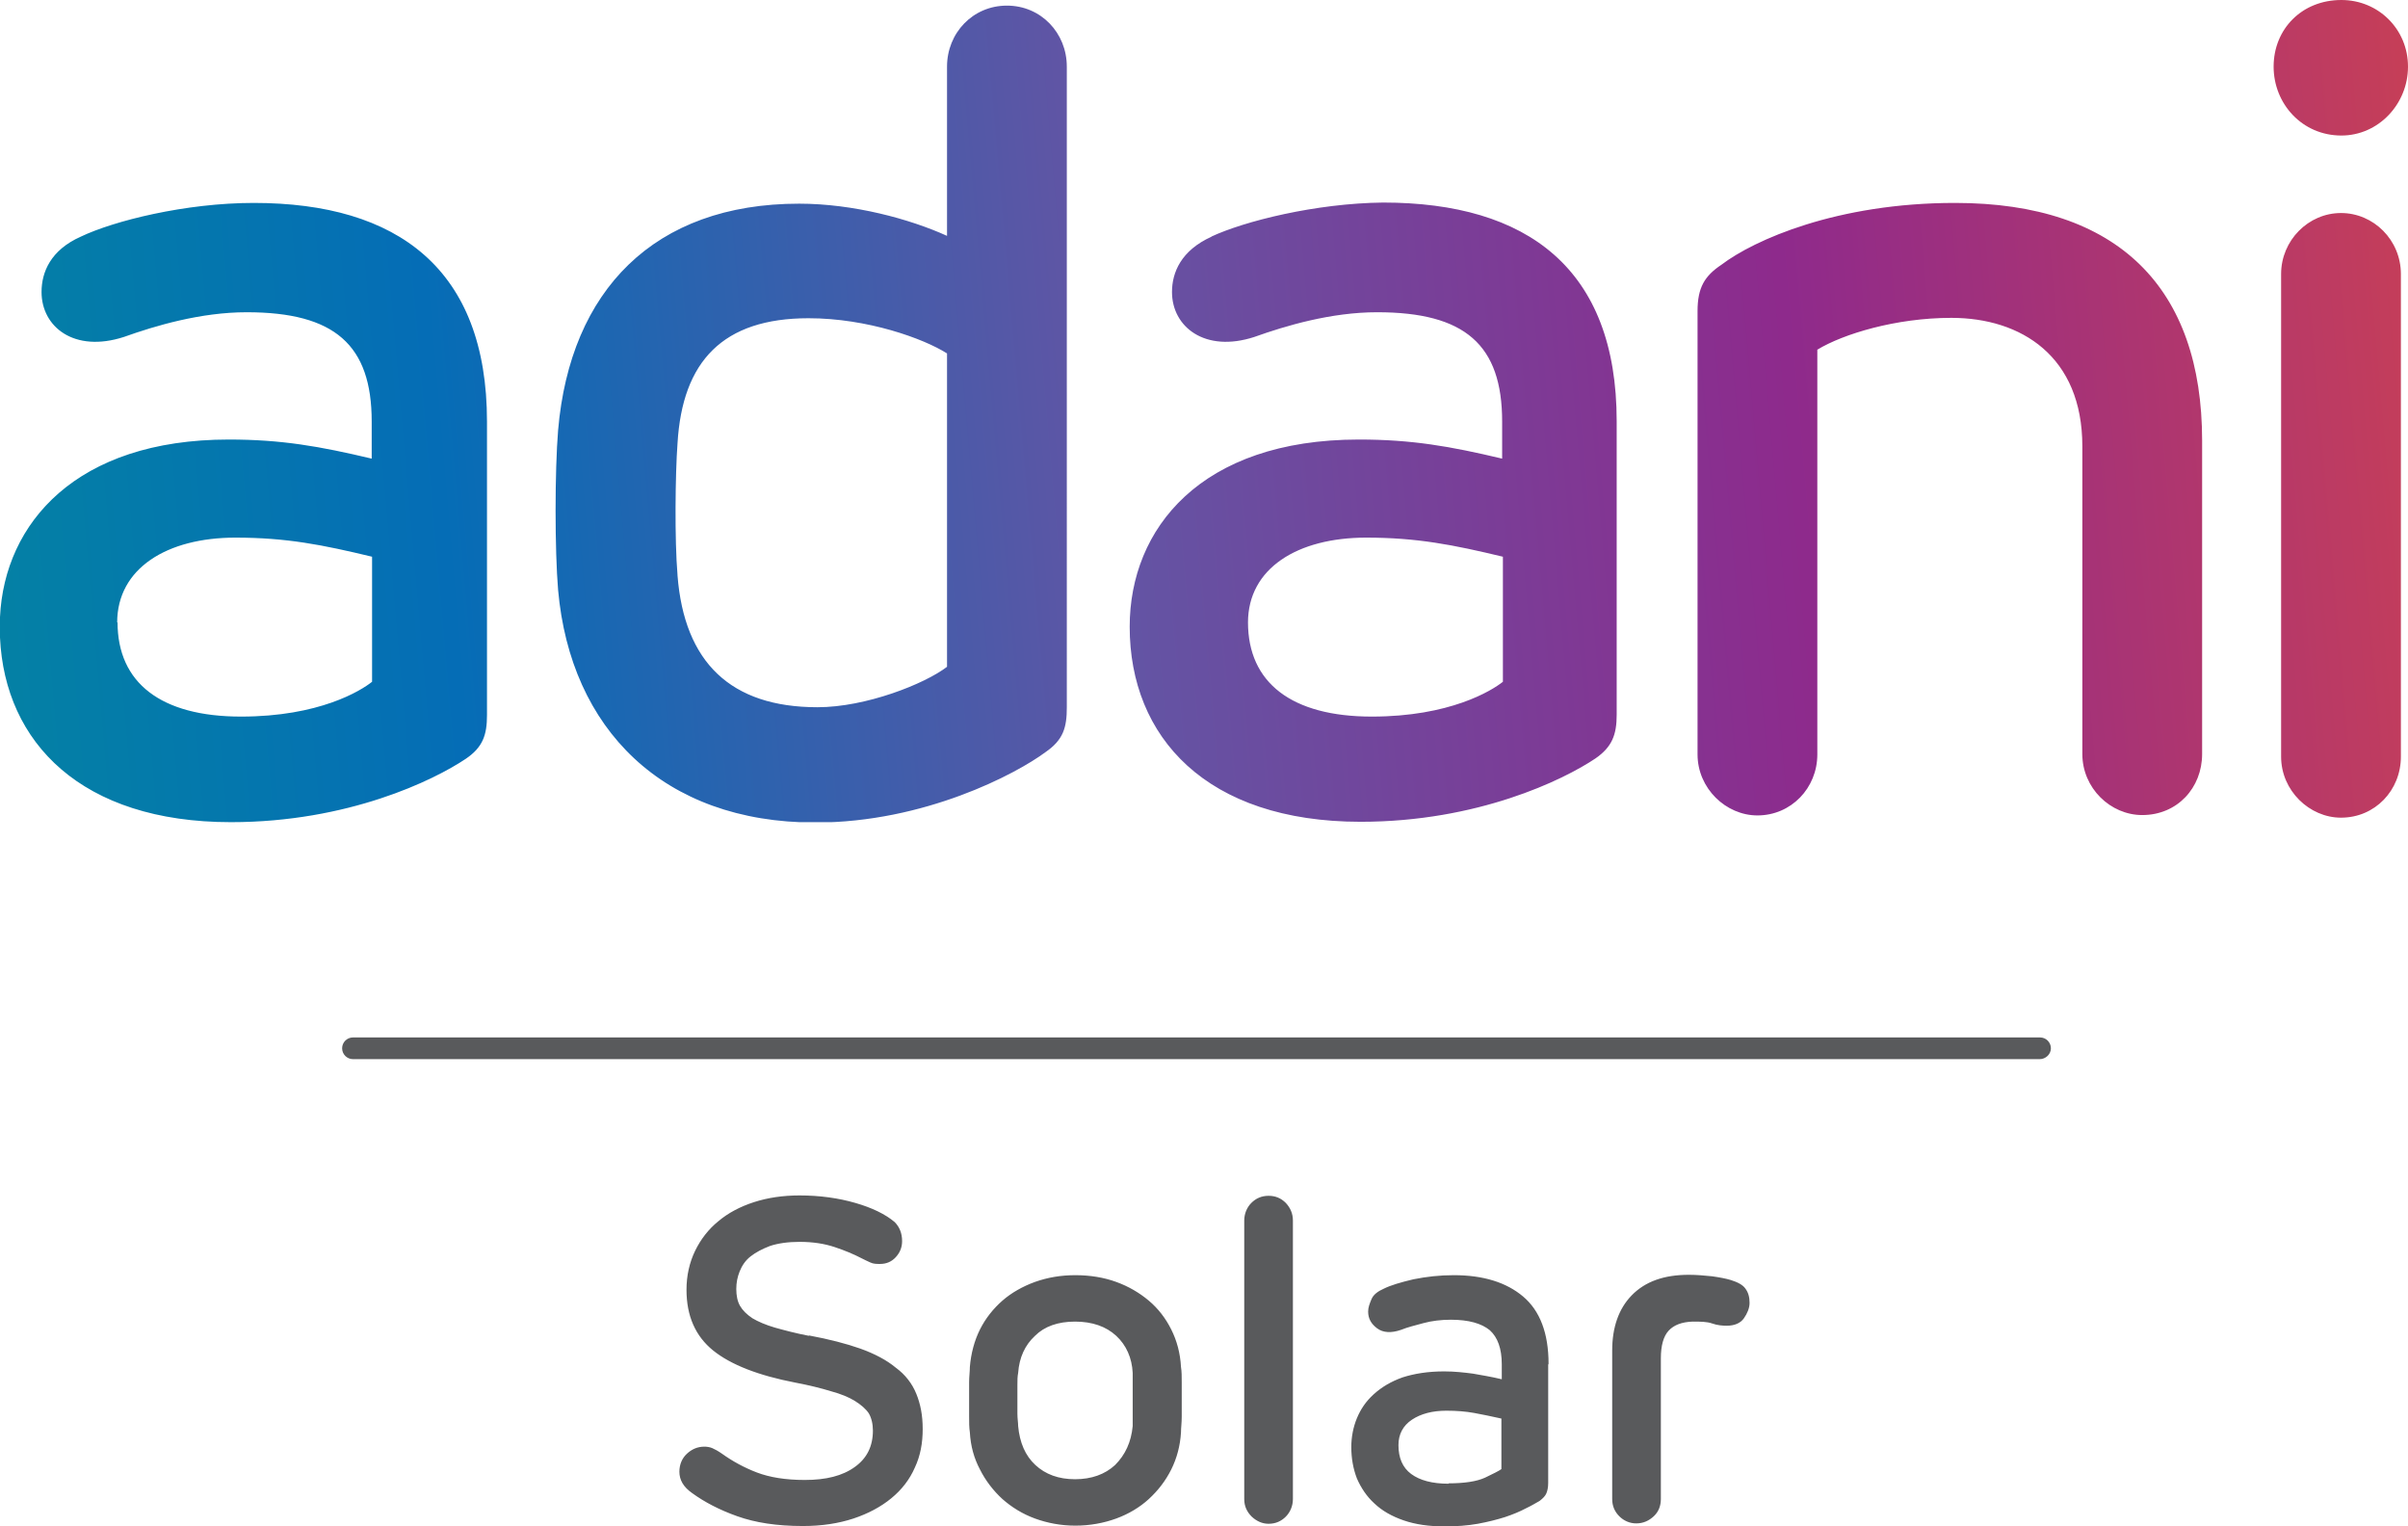 <?xml version="1.0" encoding="UTF-8"?>
<svg id="Layer_2" data-name="Layer 2" xmlns="http://www.w3.org/2000/svg" xmlns:xlink="http://www.w3.org/1999/xlink" viewBox="0 0 64.33 40.76">
  <defs>
    <style>
      .cls-1 {
        fill: none;
      }

      .cls-2 {
        fill: #595a5c;
      }

      .cls-3 {
        fill: url(#linear-gradient);
      }

      .cls-4 {
        clip-path: url(#clippath);
      }
    </style>
    <clipPath id="clippath">
      <path class="cls-1" d="M60.94,7.32v12.89c0,.91.76,1.63,1.6,1.63.91,0,1.6-.73,1.6-1.63V7.32c0-.91-.73-1.63-1.6-1.63s-1.6.73-1.6,1.63M3.13,16.63c0-1.45,1.33-2.27,3.16-2.27,1.36,0,2.32.19,3.65.51v3.34c-.3.24-1.41.93-3.5.93-2.14,0-3.3-.9-3.3-2.52ZM33.34,16.63c0-1.45,1.32-2.27,3.16-2.27,1.35,0,2.32.19,3.65.51v3.34c-.3.24-1.42.93-3.5.93-2.14,0-3.31-.9-3.31-2.52ZM32.37,6.32c-.82.37-1.06.96-1.06,1.48,0,.93.88,1.63,2.2,1.2.84-.3,2.05-.66,3.28-.66,2.35,0,3.34.87,3.34,2.92v.99c-1.39-.33-2.41-.51-3.83-.51-4.22,0-6.12,2.38-6.12,5,0,2.95,2.05,5.21,6.17,5.21,3.13,0,5.42-1.12,6.27-1.69.45-.31.57-.64.57-1.17v-7.84c0-4.07-2.38-5.84-6.24-5.84-1.81.02-3.71.5-4.59.91ZM45.99,7.07c-.45.3-.64.61-.64,1.24v11.84c0,.91.76,1.63,1.6,1.63.9,0,1.6-.73,1.6-1.63v-10.81c.69-.42,2.1-.85,3.58-.85,1.87,0,3.5,1.03,3.5,3.43v8.22c0,.91.75,1.63,1.6,1.63.94,0,1.6-.73,1.6-1.63v-8.37c0-4.07-2.23-6.35-6.6-6.35-3.16,0-5.37.99-6.24,1.65ZM18.1,15.36c-.08-.94-.06-2.71,0-3.52.13-2.19,1.21-3.34,3.5-3.34,1.57,0,3.07.54,3.7.94v8.37c-.6.46-2.17,1.08-3.46,1.08-2.32,0-3.56-1.2-3.74-3.52ZM25.3,1.78v4.52c-.99-.45-2.5-.86-3.95-.86-3.88,0-6.12,2.32-6.44,6.05-.09,1.08-.09,3.22,0,4.27.33,3.71,2.8,6.21,6.87,6.21,2.92,0,5.37-1.3,6.15-1.88.48-.33.57-.66.57-1.2V1.78c0-.9-.69-1.63-1.6-1.63s-1.6.73-1.6,1.63ZM60.74,1.78c0,.99.76,1.84,1.81,1.84.99,0,1.78-.84,1.78-1.84s-.79-1.78-1.78-1.78c-1.06,0-1.81.78-1.81,1.78ZM0,16.48v.55c.13,2.81,2.18,4.93,6.17,4.93,3.13,0,5.42-1.12,6.27-1.69.46-.31.57-.64.57-1.17v-7.84c0-4.07-2.38-5.84-6.23-5.84-1.83,0-3.74.48-4.62.9-.81.36-1.05.95-1.05,1.48,0,.93.87,1.63,2.2,1.2.84-.3,2.05-.66,3.28-.66,2.35,0,3.34.87,3.34,2.92v.99c-1.39-.33-2.41-.51-3.82-.51C2.04,11.74.12,13.97,0,16.48Z"/>
    </clipPath>
    <linearGradient id="linear-gradient" x1="-30.15" y1="-5027.5" x2="89.74" y2="-5017.02" gradientTransform="translate(0 -5011.07) scale(1 -1)" gradientUnits="userSpaceOnUse">
      <stop offset="0" stop-color="#06b06c"/>
      <stop offset=".18" stop-color="#038e99"/>
      <stop offset=".35" stop-color="#056db6"/>
      <stop offset=".5" stop-color="#6354a4"/>
      <stop offset=".65" stop-color="#8e2a8c"/>
      <stop offset=".77" stop-color="#bd3b62"/>
      <stop offset=".9" stop-color="#f04e24"/>
      <stop offset="1" stop-color="#f04e24"/>
    </linearGradient>
  </defs>
  <g id="Layer_1-2" data-name="Layer 1">
    <g>
      <g class="cls-4">
        <rect class="cls-3" width="64.33" height="21.96"/>
      </g>
      <path class="cls-2" d="M54.49,28.29H9.43c-.16,0-.29-.13-.29-.29s.13-.29.29-.29h45.07c.16,0,.29.13.29.29,0,.16-.14.29-.3.29M21.61,35.68c-.36-.07-.66-.15-.91-.22-.24-.07-.45-.16-.6-.25-.15-.1-.26-.21-.33-.33s-.1-.28-.1-.45.03-.32.09-.47c.06-.15.15-.29.29-.4.14-.11.31-.2.52-.28.21-.07.48-.11.79-.11.36,0,.67.05.94.14s.51.19.72.3c.07.04.15.07.23.11s.17.04.26.04c.17,0,.31-.06.42-.18s.17-.26.17-.43c0-.21-.07-.38-.2-.51-.25-.21-.6-.38-1.05-.51-.45-.13-.95-.2-1.49-.2-.44,0-.85.06-1.22.18s-.69.29-.95.51c-.26.21-.47.48-.62.79-.15.31-.23.66-.23,1.04,0,.7.24,1.24.71,1.62.47.38,1.21.67,2.2.86.37.07.69.15.95.23.26.07.48.16.64.26s.29.21.37.33c.07.12.11.28.11.46,0,.42-.16.74-.48.97-.33.24-.77.35-1.34.35-.51,0-.94-.07-1.28-.2-.34-.13-.65-.3-.93-.5-.1-.07-.19-.12-.26-.15s-.15-.04-.21-.04c-.19,0-.34.07-.47.19s-.2.29-.2.48c0,.22.11.41.34.57.33.24.73.45,1.21.62s1.05.26,1.75.26c.51,0,.95-.07,1.35-.2.39-.13.73-.31,1.01-.54s.49-.5.63-.82c.15-.32.21-.66.21-1.03s-.06-.67-.17-.94c-.11-.27-.29-.51-.55-.7-.24-.2-.56-.37-.95-.51-.37-.13-.83-.25-1.37-.35M28.72,35.3c.46,0,.83.13,1.1.38s.42.59.44.99c0,.1,0,.2,0,.33s0,.25,0,.38v.38c0,.12,0,.24,0,.33-.04.43-.2.77-.47,1.04-.27.25-.63.38-1.07.38s-.79-.13-1.06-.38c-.27-.25-.42-.6-.46-1.04,0-.09-.02-.2-.02-.33,0-.12,0-.25,0-.38s0-.25,0-.38,0-.23.02-.33c.03-.41.18-.74.45-.99.25-.25.61-.38,1.07-.38M27.65,34.24c-.33.12-.63.29-.87.5-.24.21-.45.47-.6.77s-.24.64-.27,1c0,.12-.02.26-.02.41,0,.15,0,.3,0,.46s0,.31,0,.46c0,.15,0,.29.02.42.02.36.11.69.27.99.15.3.36.57.6.79.25.22.54.4.87.52s.69.19,1.08.19.76-.07,1.09-.19.63-.3.87-.52c.25-.23.45-.49.6-.79.15-.3.24-.64.26-.99,0-.12.02-.26.02-.42s0-.31,0-.46,0-.31,0-.46,0-.29-.02-.41c-.02-.37-.11-.7-.26-1-.15-.3-.35-.56-.6-.77s-.54-.38-.87-.5-.7-.18-1.09-.18-.74.06-1.08.18ZM33.89,31.94c-.19,0-.34.07-.46.19s-.19.29-.19.47v7.44c0,.19.07.34.2.47.13.12.28.19.45.19.19,0,.34-.07.46-.19s.19-.29.19-.47v-7.44c0-.19-.07-.34-.19-.47-.13-.13-.28-.19-.46-.19M38.7,39.63c-.44,0-.77-.09-1-.26-.23-.17-.34-.43-.34-.77,0-.29.12-.52.36-.68.24-.16.55-.24.92-.24.28,0,.52.02.74.06s.46.09.73.15v1.35c-.07.05-.21.12-.44.23-.22.1-.55.15-.97.15M41.37,36.43c0-.82-.23-1.42-.68-1.8-.45-.38-1.07-.57-1.85-.57-.38,0-.73.04-1.08.11-.34.08-.61.16-.79.25-.16.07-.28.16-.33.28s-.09.22-.09.33c0,.19.08.33.24.45s.38.13.64.04c.17-.07.38-.12.6-.18s.47-.09.73-.09c.48,0,.82.1,1.04.28.21.19.32.49.32.91v.4c-.29-.07-.55-.11-.77-.15-.23-.03-.49-.06-.77-.06-.43,0-.8.06-1.11.16-.31.11-.56.26-.77.45s-.35.4-.45.64-.15.51-.15.77c0,.3.05.58.15.84.11.25.26.48.47.67.2.19.46.34.78.45s.68.16,1.09.16c.32,0,.61-.02.89-.07.27-.05.51-.11.73-.18.21-.07.4-.15.55-.23.15-.07.28-.15.37-.2.09-.07.15-.13.18-.2.03-.07.05-.16.05-.28v-3.16h0ZM46.24,34.19c-.13-.04-.29-.07-.5-.1-.2-.02-.41-.04-.62-.04-.67,0-1.17.18-1.53.55-.35.36-.52.86-.52,1.47v3.97c0,.19.07.34.19.46s.28.19.45.19c.19,0,.34-.07.47-.19.13-.12.19-.28.19-.46v-3.76c0-.34.07-.59.21-.74.14-.15.35-.23.64-.24.2,0,.38,0,.52.05s.28.06.39.06c.21,0,.37-.07.46-.2s.15-.27.15-.41c0-.15-.03-.27-.11-.38-.07-.1-.2-.17-.39-.23"/>
    </g>
  </g>
</svg>